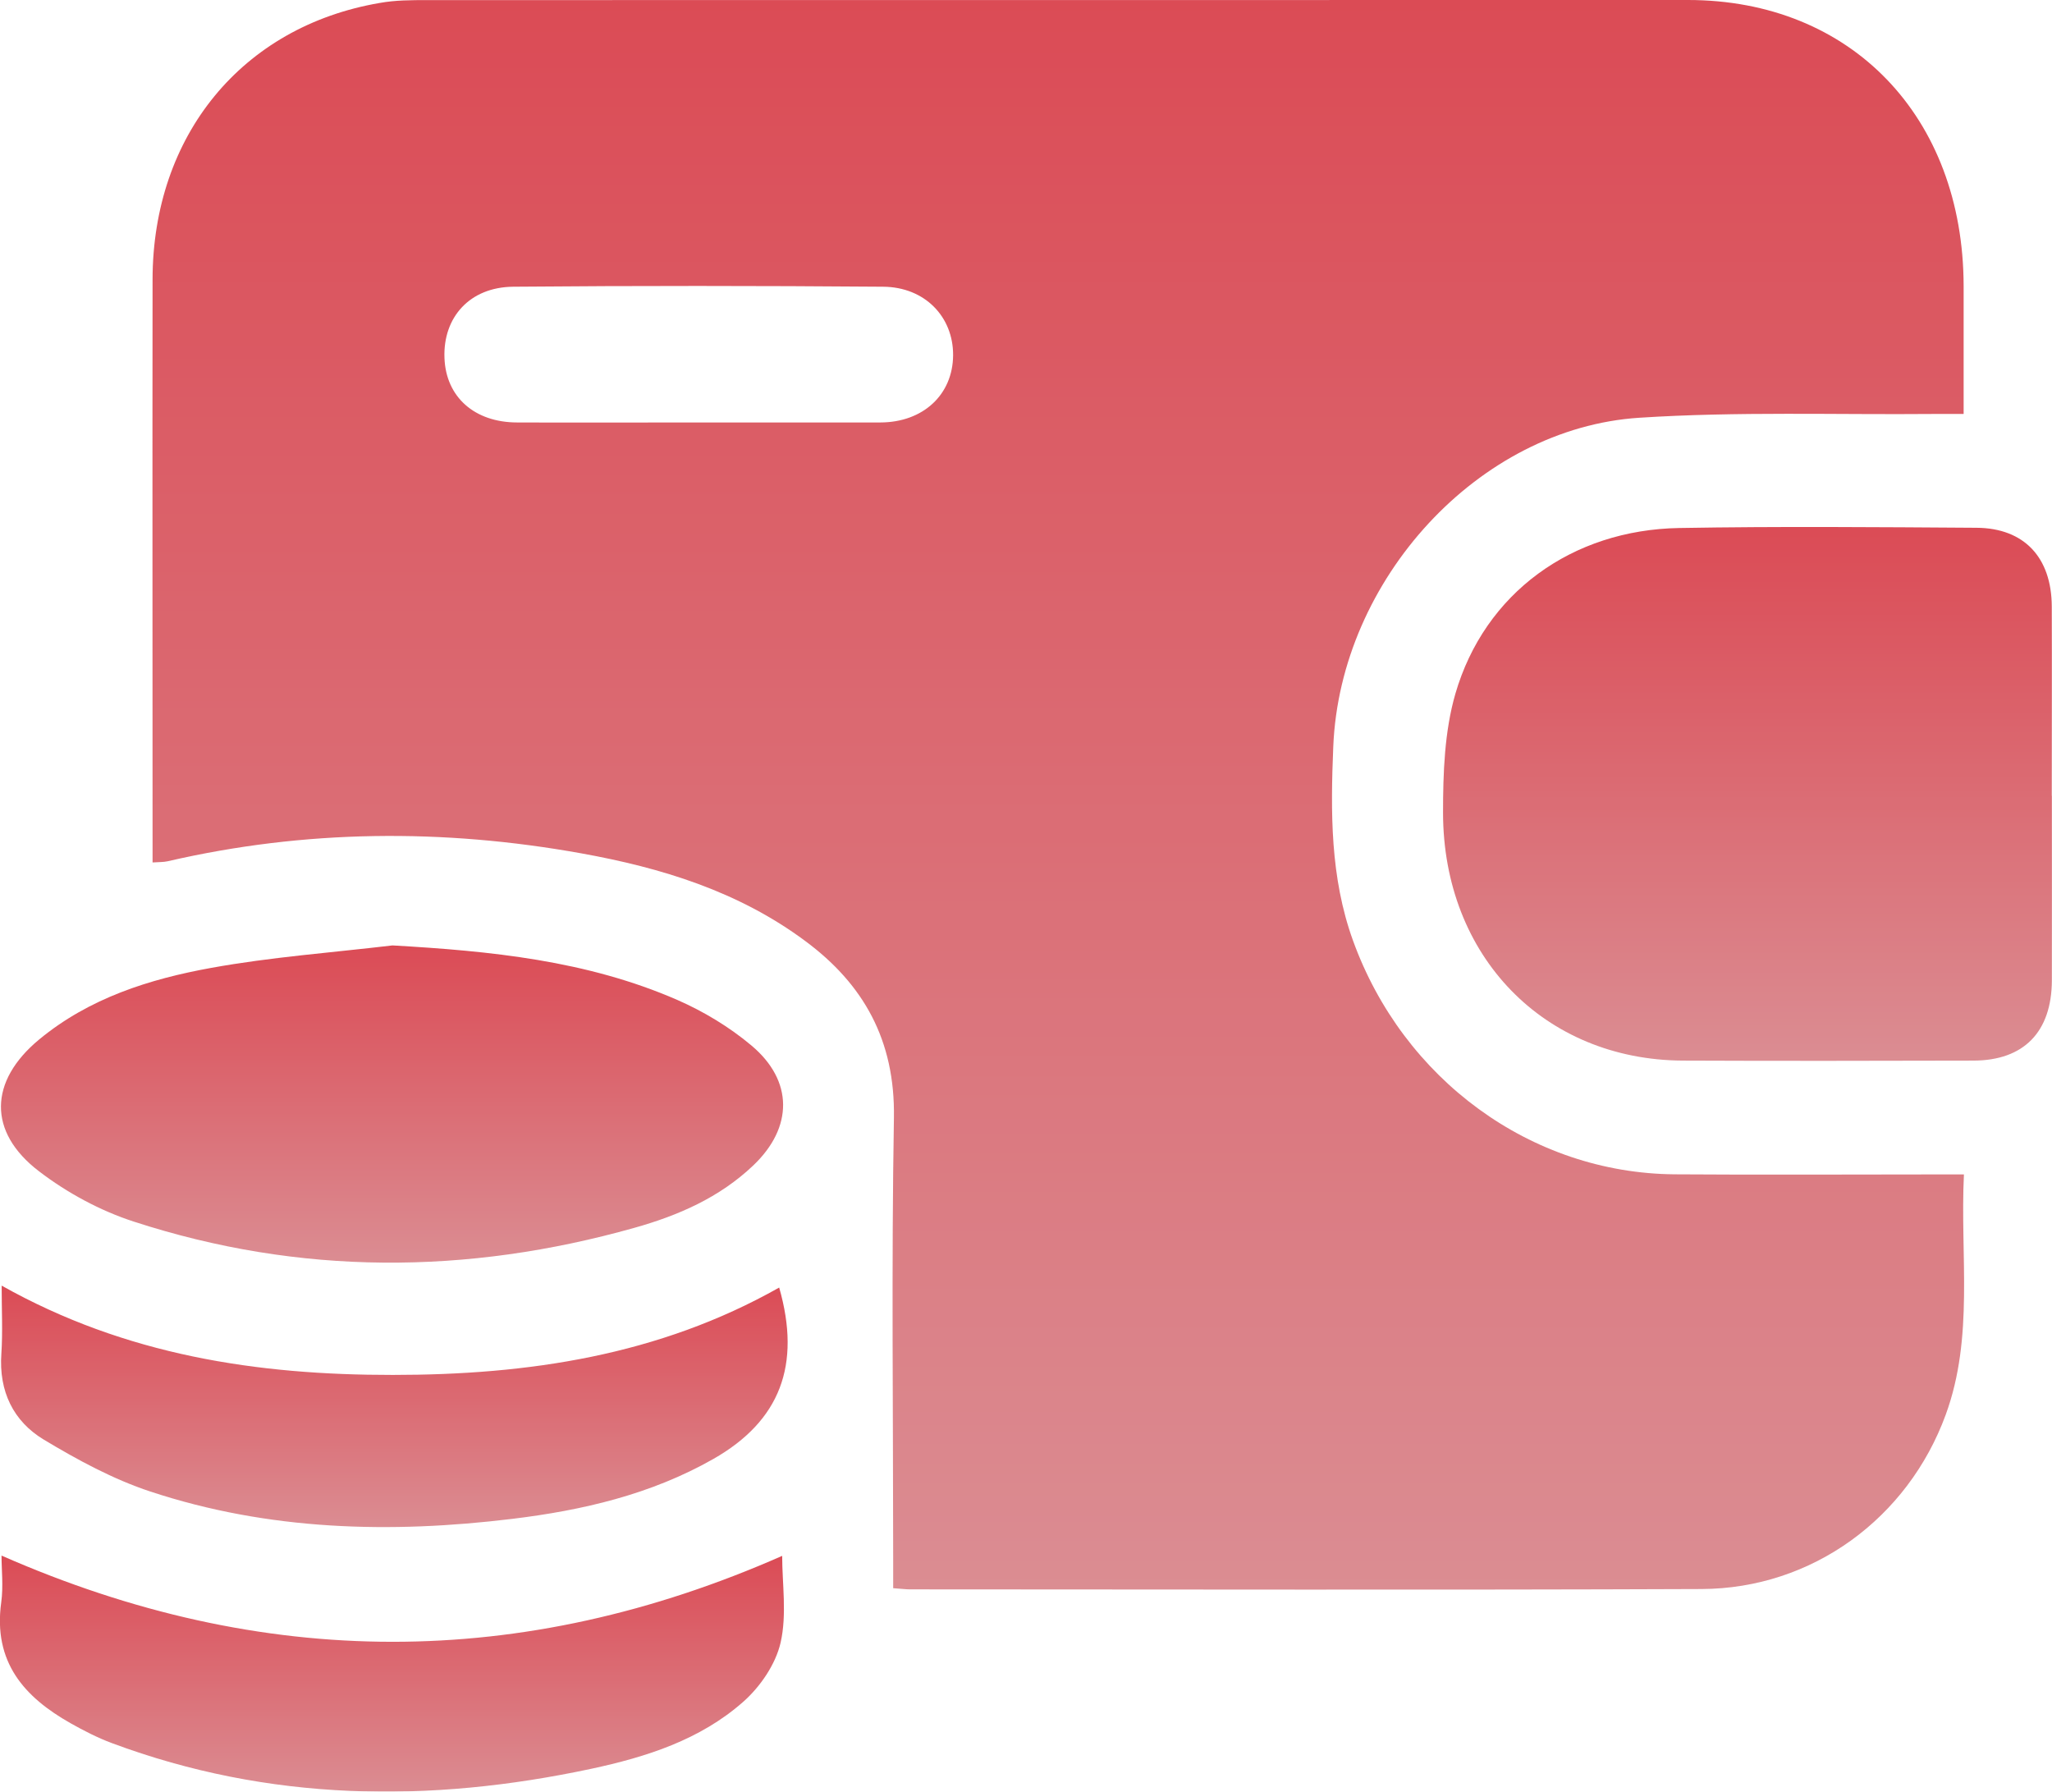 <svg width="63" height="55" viewBox="0 0 63 55" fill="none" xmlns="http://www.w3.org/2000/svg">
<g opacity="0.8" clip-path="url(#clip0_586_5610)">
<path d="M60.287 12.708C59.933 12.708 59.662 12.708 59.388 12.708C56.368 12.735 53.343 12.629 50.333 12.824C45.391 13.14 41.144 17.796 40.934 22.916C40.851 24.925 40.838 26.931 41.537 28.867C43.077 33.133 47.004 36.017 51.42 36.05C54.089 36.069 56.757 36.053 59.426 36.053C59.681 36.053 59.936 36.053 60.296 36.053C60.175 38.557 60.612 41.035 59.738 43.427C58.575 46.61 55.638 48.768 52.24 48.781C44.138 48.814 36.04 48.791 27.939 48.791C27.802 48.791 27.665 48.771 27.422 48.755V47.897C27.422 43.367 27.368 38.837 27.445 34.308C27.483 31.936 26.514 30.217 24.731 28.894C22.672 27.36 20.296 26.637 17.838 26.195C13.598 25.433 9.364 25.466 5.149 26.439C5.018 26.469 4.878 26.462 4.684 26.476C4.684 26.228 4.684 26.014 4.684 25.799C4.684 20.059 4.677 14.318 4.684 8.578C4.69 4.154 7.435 0.815 11.65 0.092C12.134 0.003 12.635 0.003 13.123 0.003C26.023 0 38.922 0 51.822 0C56.834 0 60.277 3.583 60.287 8.779C60.287 10.056 60.287 11.336 60.287 12.705V12.708ZM21.416 12.969C23.287 12.969 25.159 12.972 27.027 12.969C28.344 12.966 29.255 12.114 29.262 10.904C29.268 9.729 28.398 8.812 27.116 8.802C23.328 8.772 19.541 8.769 15.753 8.802C14.424 8.815 13.598 9.739 13.646 10.989C13.69 12.184 14.564 12.966 15.874 12.969C17.72 12.976 19.57 12.969 21.416 12.969Z" fill="url(#paint0_linear_586_5610)"/>
<path d="M62.996 24.43C62.996 26.321 63 28.211 62.996 30.098C62.99 31.678 62.136 32.556 60.589 32.559C57.615 32.566 54.64 32.572 51.669 32.559C47.412 32.539 44.307 29.359 44.304 24.948C44.304 23.727 44.348 22.451 44.683 21.296C45.582 18.205 48.26 16.265 51.554 16.209C54.599 16.156 57.643 16.182 60.685 16.202C62.145 16.212 62.987 17.113 62.993 18.617C63 20.554 62.993 22.494 62.993 24.43H62.996Z" fill="url(#paint1_linear_586_5610)"/>
<path d="M12.052 29.023C15.052 29.195 18.007 29.482 20.794 30.696C21.6 31.049 22.391 31.524 23.07 32.095C24.361 33.177 24.352 34.609 23.131 35.773C22.088 36.767 20.813 37.318 19.471 37.694C14.338 39.139 9.201 39.158 4.11 37.502C3.08 37.169 2.066 36.621 1.199 35.958C-0.383 34.751 -0.338 33.187 1.199 31.913C2.742 30.637 4.591 30.056 6.482 29.713C8.318 29.38 10.19 29.244 12.048 29.023H12.052Z" fill="url(#paint2_linear_586_5610)"/>
<path d="M0.051 39.467C3.861 41.608 7.907 42.212 12.062 42.208C16.194 42.208 20.22 41.618 23.922 39.526C24.604 41.905 23.951 43.62 21.901 44.788C19.981 45.88 17.877 46.365 15.734 46.626C11.982 47.084 8.245 46.986 4.617 45.788C3.476 45.412 2.382 44.818 1.339 44.191C0.418 43.634 -0.041 42.72 0.042 41.555C0.086 40.892 0.051 40.219 0.051 39.467Z" fill="url(#paint3_linear_586_5610)"/>
<path d="M0.051 47.756C8.066 51.276 16.021 51.286 24.014 47.763C24.014 48.617 24.163 49.564 23.966 50.425C23.813 51.095 23.338 51.784 22.818 52.243C21.492 53.414 19.837 53.938 18.157 54.298C13.189 55.36 8.264 55.311 3.433 53.51C2.997 53.348 2.573 53.13 2.164 52.899C0.752 52.101 -0.217 51.029 0.038 49.188C0.105 48.696 0.047 48.188 0.047 47.756H0.051Z" fill="url(#paint4_linear_586_5610)"/>
</g>
<defs>
<linearGradient id="paint0_linear_586_5610" x1="32.491" y1="0" x2="32.491" y2="48.799" gradientUnits="userSpaceOnUse">
<stop stop-color="#D21E2B"/>
<stop offset="1" stop-color="#D27077"/>
</linearGradient>
<linearGradient id="paint1_linear_586_5610" x1="53.651" y1="16.178" x2="53.651" y2="32.567" gradientUnits="userSpaceOnUse">
<stop stop-color="#D21E2B"/>
<stop offset="1" stop-color="#D27077"/>
</linearGradient>
<linearGradient id="paint2_linear_586_5610" x1="12.036" y1="29.023" x2="12.036" y2="38.762" gradientUnits="userSpaceOnUse">
<stop stop-color="#D21E2B"/>
<stop offset="1" stop-color="#D27077"/>
</linearGradient>
<linearGradient id="paint3_linear_586_5610" x1="12.107" y1="39.467" x2="12.107" y2="46.879" gradientUnits="userSpaceOnUse">
<stop stop-color="#D21E2B"/>
<stop offset="1" stop-color="#D27077"/>
</linearGradient>
<linearGradient id="paint4_linear_586_5610" x1="12.033" y1="47.756" x2="12.033" y2="55.001" gradientUnits="userSpaceOnUse">
<stop stop-color="#D21E2B"/>
<stop offset="1" stop-color="#D27077"/>
</linearGradient>
<clipPath id="clip0_586_5610">
<rect width="63" height="55" fill="white"/>
</clipPath>
</defs>
</svg>
